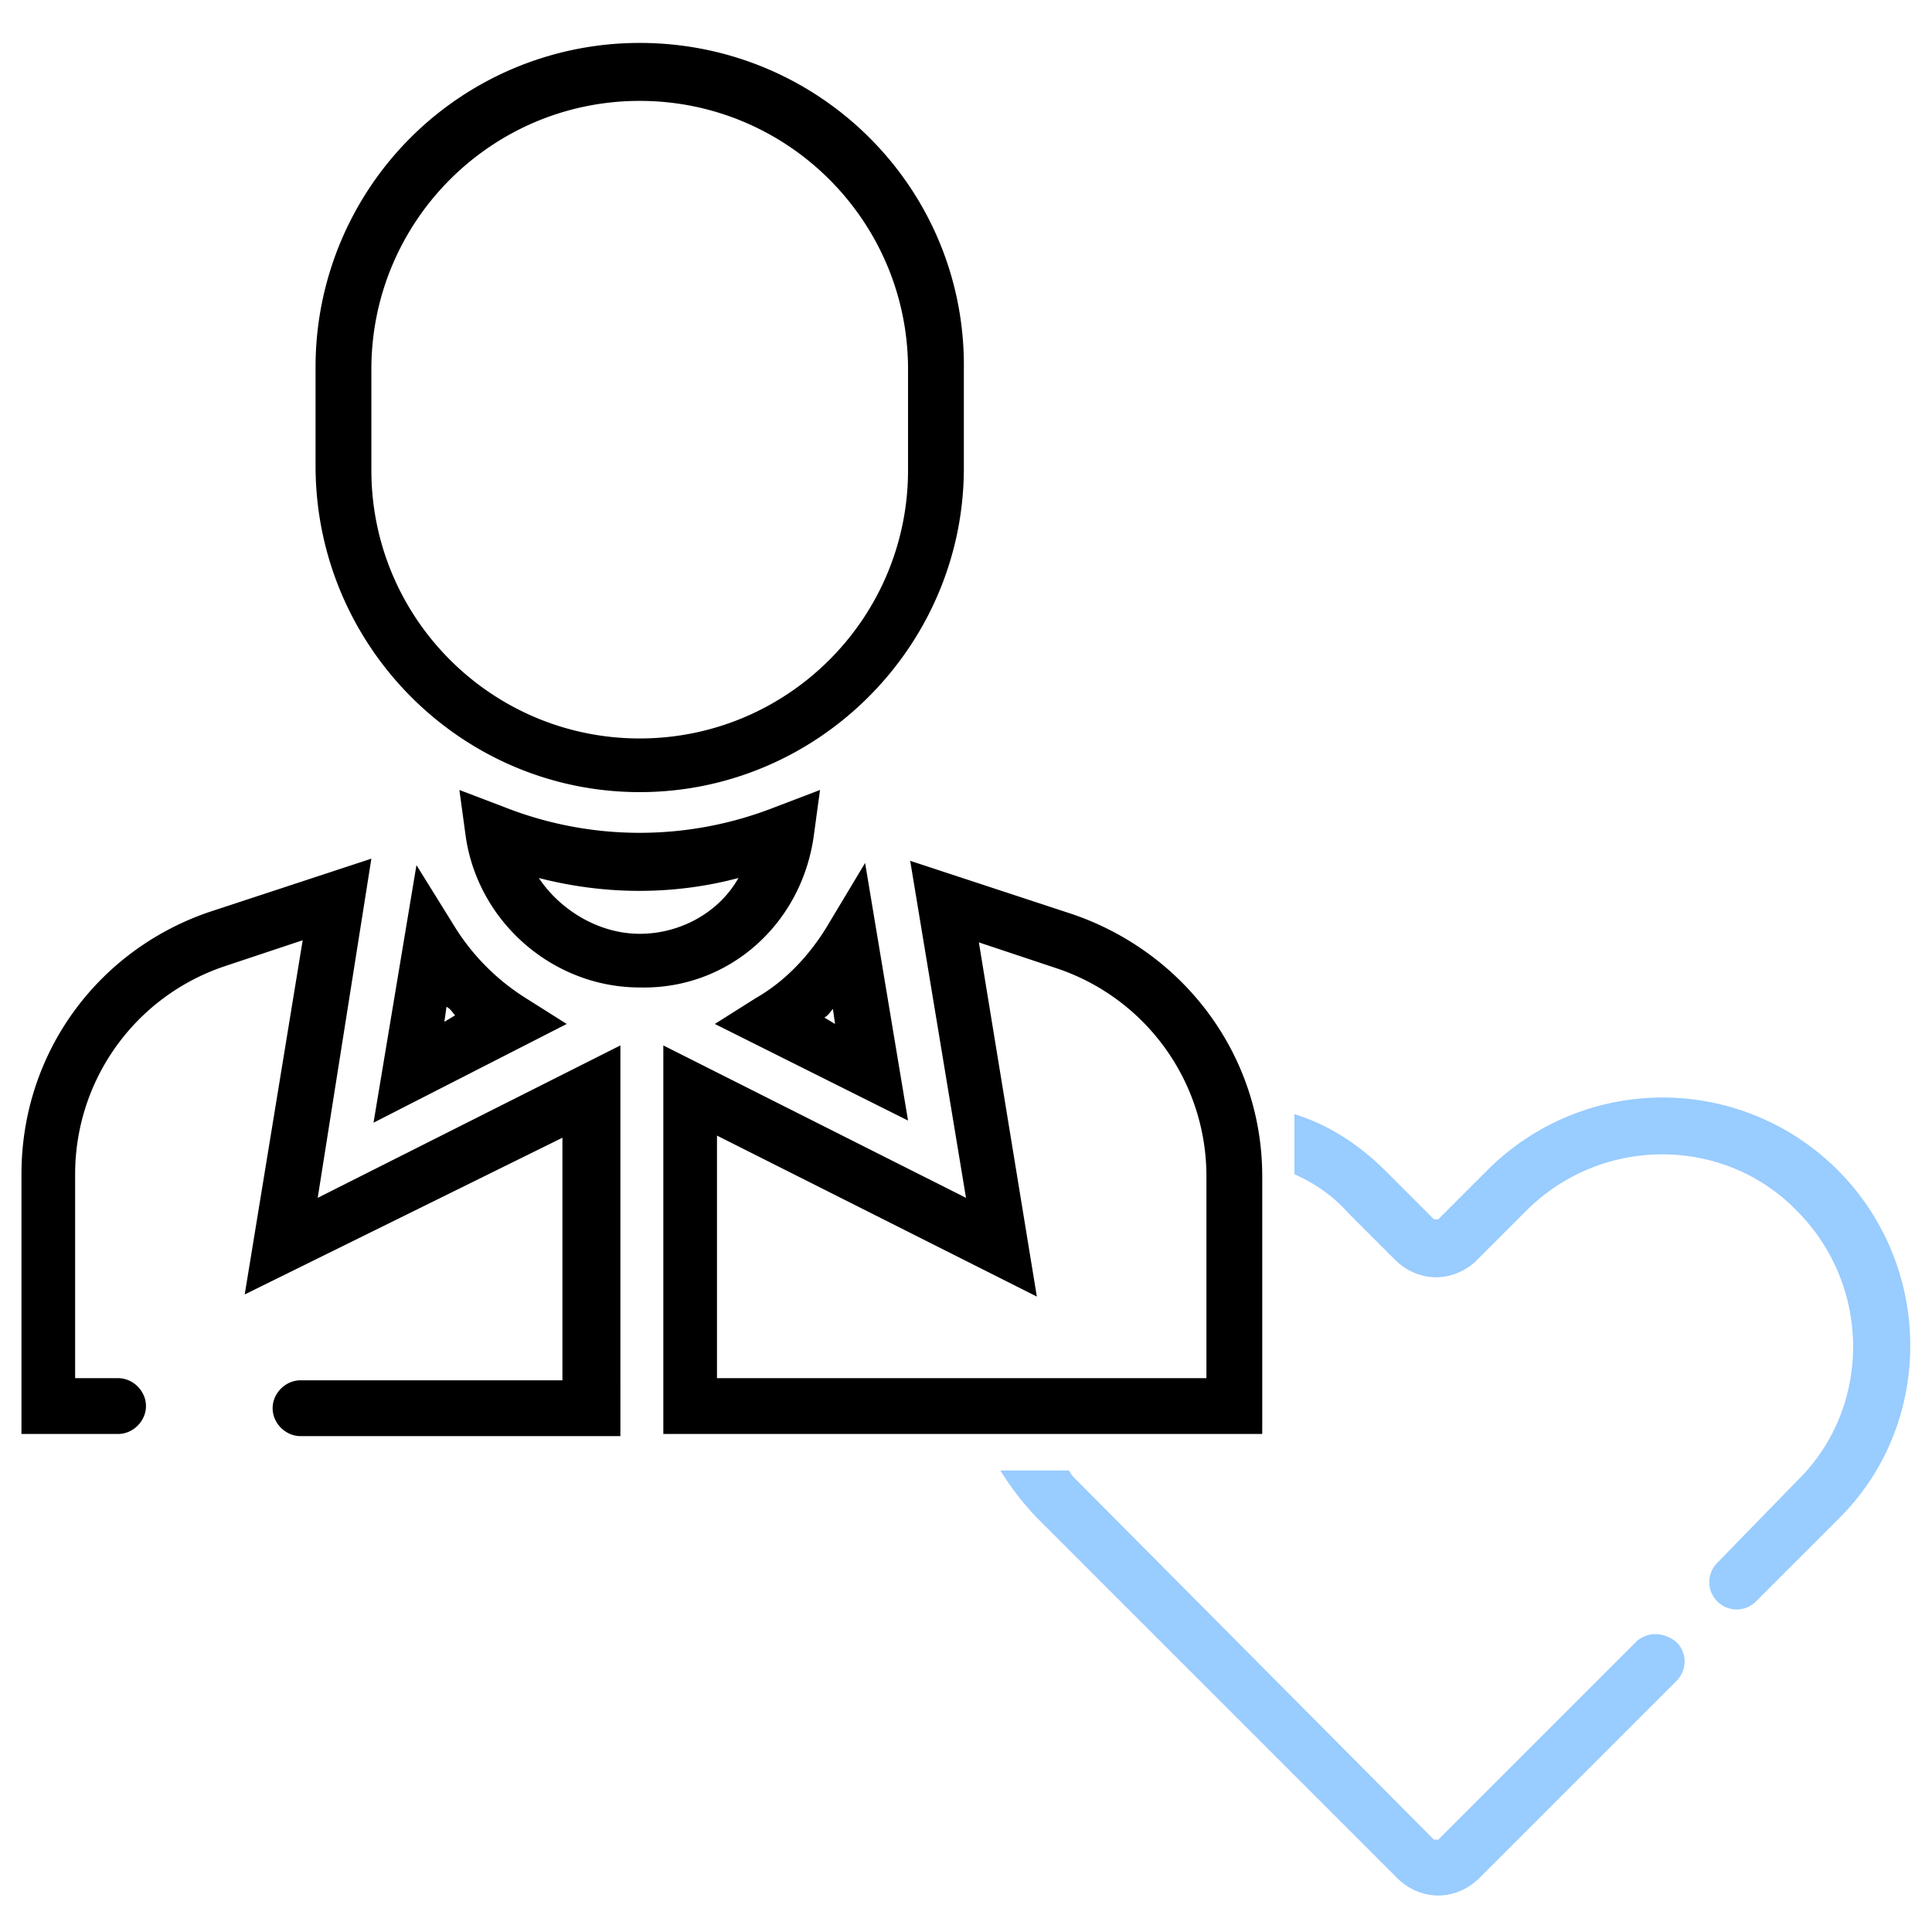 <svg xmlns="http://www.w3.org/2000/svg" viewBox="0 0 90 90"><path d="M76.2 76.5L67 85.7h-.2L50.2 69c-.2-.2-.3-.3-.4-.5h-3.2c.5.8 1.1 1.6 1.8 2.3l16.7 16.7c.5.5 1.2.8 1.9.8s1.4-.3 1.9-.8l9.2-9.2c.5-.5.5-1.3 0-1.8-.6-.5-1.4-.5-1.9 0zm9.4-22a11.53 11.53 0 0 0-16.3 0L67 56.8h-.2l-2.2-2.2c-1.3-1.3-2.7-2.2-4.3-2.7v2.8c.9.4 1.8 1 2.5 1.8l2.2 2.2c.5.5 1.2.8 1.9.8s1.4-.3 1.9-.8l2.3-2.3c3.5-3.5 9.2-3.5 12.6 0 3.5 3.5 3.5 9.2 0 12.6L80 72.8c-.5.5-.5 1.3 0 1.8s1.3.5 1.8 0l3.9-3.9c4.4-4.4 4.4-11.7-.1-16.2z" fill="#9cf"/><path d="M50 42.6l-7.6-2.5L45 55.8l-14.1-7.1v18.1h27.9v-12c0-5.6-3.6-10.4-8.8-12.2zm6.2 21.6H33.4V52.9l14.9 7.5-2.7-16.5 3.6 1.2a10.21 10.21 0 0 1 7 9.7v9.4zM29.8 36.9c8.3 0 15.1-6.8 15.1-15.1v-4.6C45 8.8 38.2 2 29.8 2a15.09 15.09 0 0 0-15.1 15.1v4.6c0 8.4 6.8 15.2 15.1 15.2zM17.3 17.2c0-6.9 5.6-12.5 12.5-12.5s12.5 5.6 12.5 12.5v4.7c0 6.9-5.6 12.5-12.5 12.5s-12.5-5.6-12.5-12.5v-4.7zm9.1 30.5l-1.9-1.2a10.4 10.4 0 0 1-3.3-3.3l-1.8-2.9-2 12 9-4.6zm-5.6-.8c.2.1.3.3.4.4l-.5.3.1-.7zM17.3 40l-7.6 2.5C4.5 44.3 1 49.1 1 54.7v12.1h4.5c.7 0 1.3-.6 1.3-1.3s-.6-1.3-1.3-1.3h-2v-9.5a10.21 10.21 0 0 1 7-9.7l3.6-1.2-2.7 16.5L26.2 53v11.3H14c-.7 0-1.3.6-1.3 1.3s.6 1.3 1.3 1.3h14.9V48.7l-14.1 7.1L17.3 40zm21.2 3.2c-.8 1.3-1.9 2.5-3.3 3.3l-1.9 1.2 9 4.5-2-12-1.8 3zm-.1 4.2c.2-.1.3-.3.4-.4l.1.7-.5-.3zm-.5-8.4l.3-2.2-2.1.8a17.19 17.19 0 0 1-12.6 0l-2.1-.8.3 2.2c.6 4 4.1 7 8.1 7 4.1.1 7.5-2.9 8.1-7zm-8.1 4.5c-1.9 0-3.7-1.1-4.7-2.6 3.1.8 6.3.8 9.3 0-.9 1.6-2.7 2.6-4.6 2.6z"/></svg>